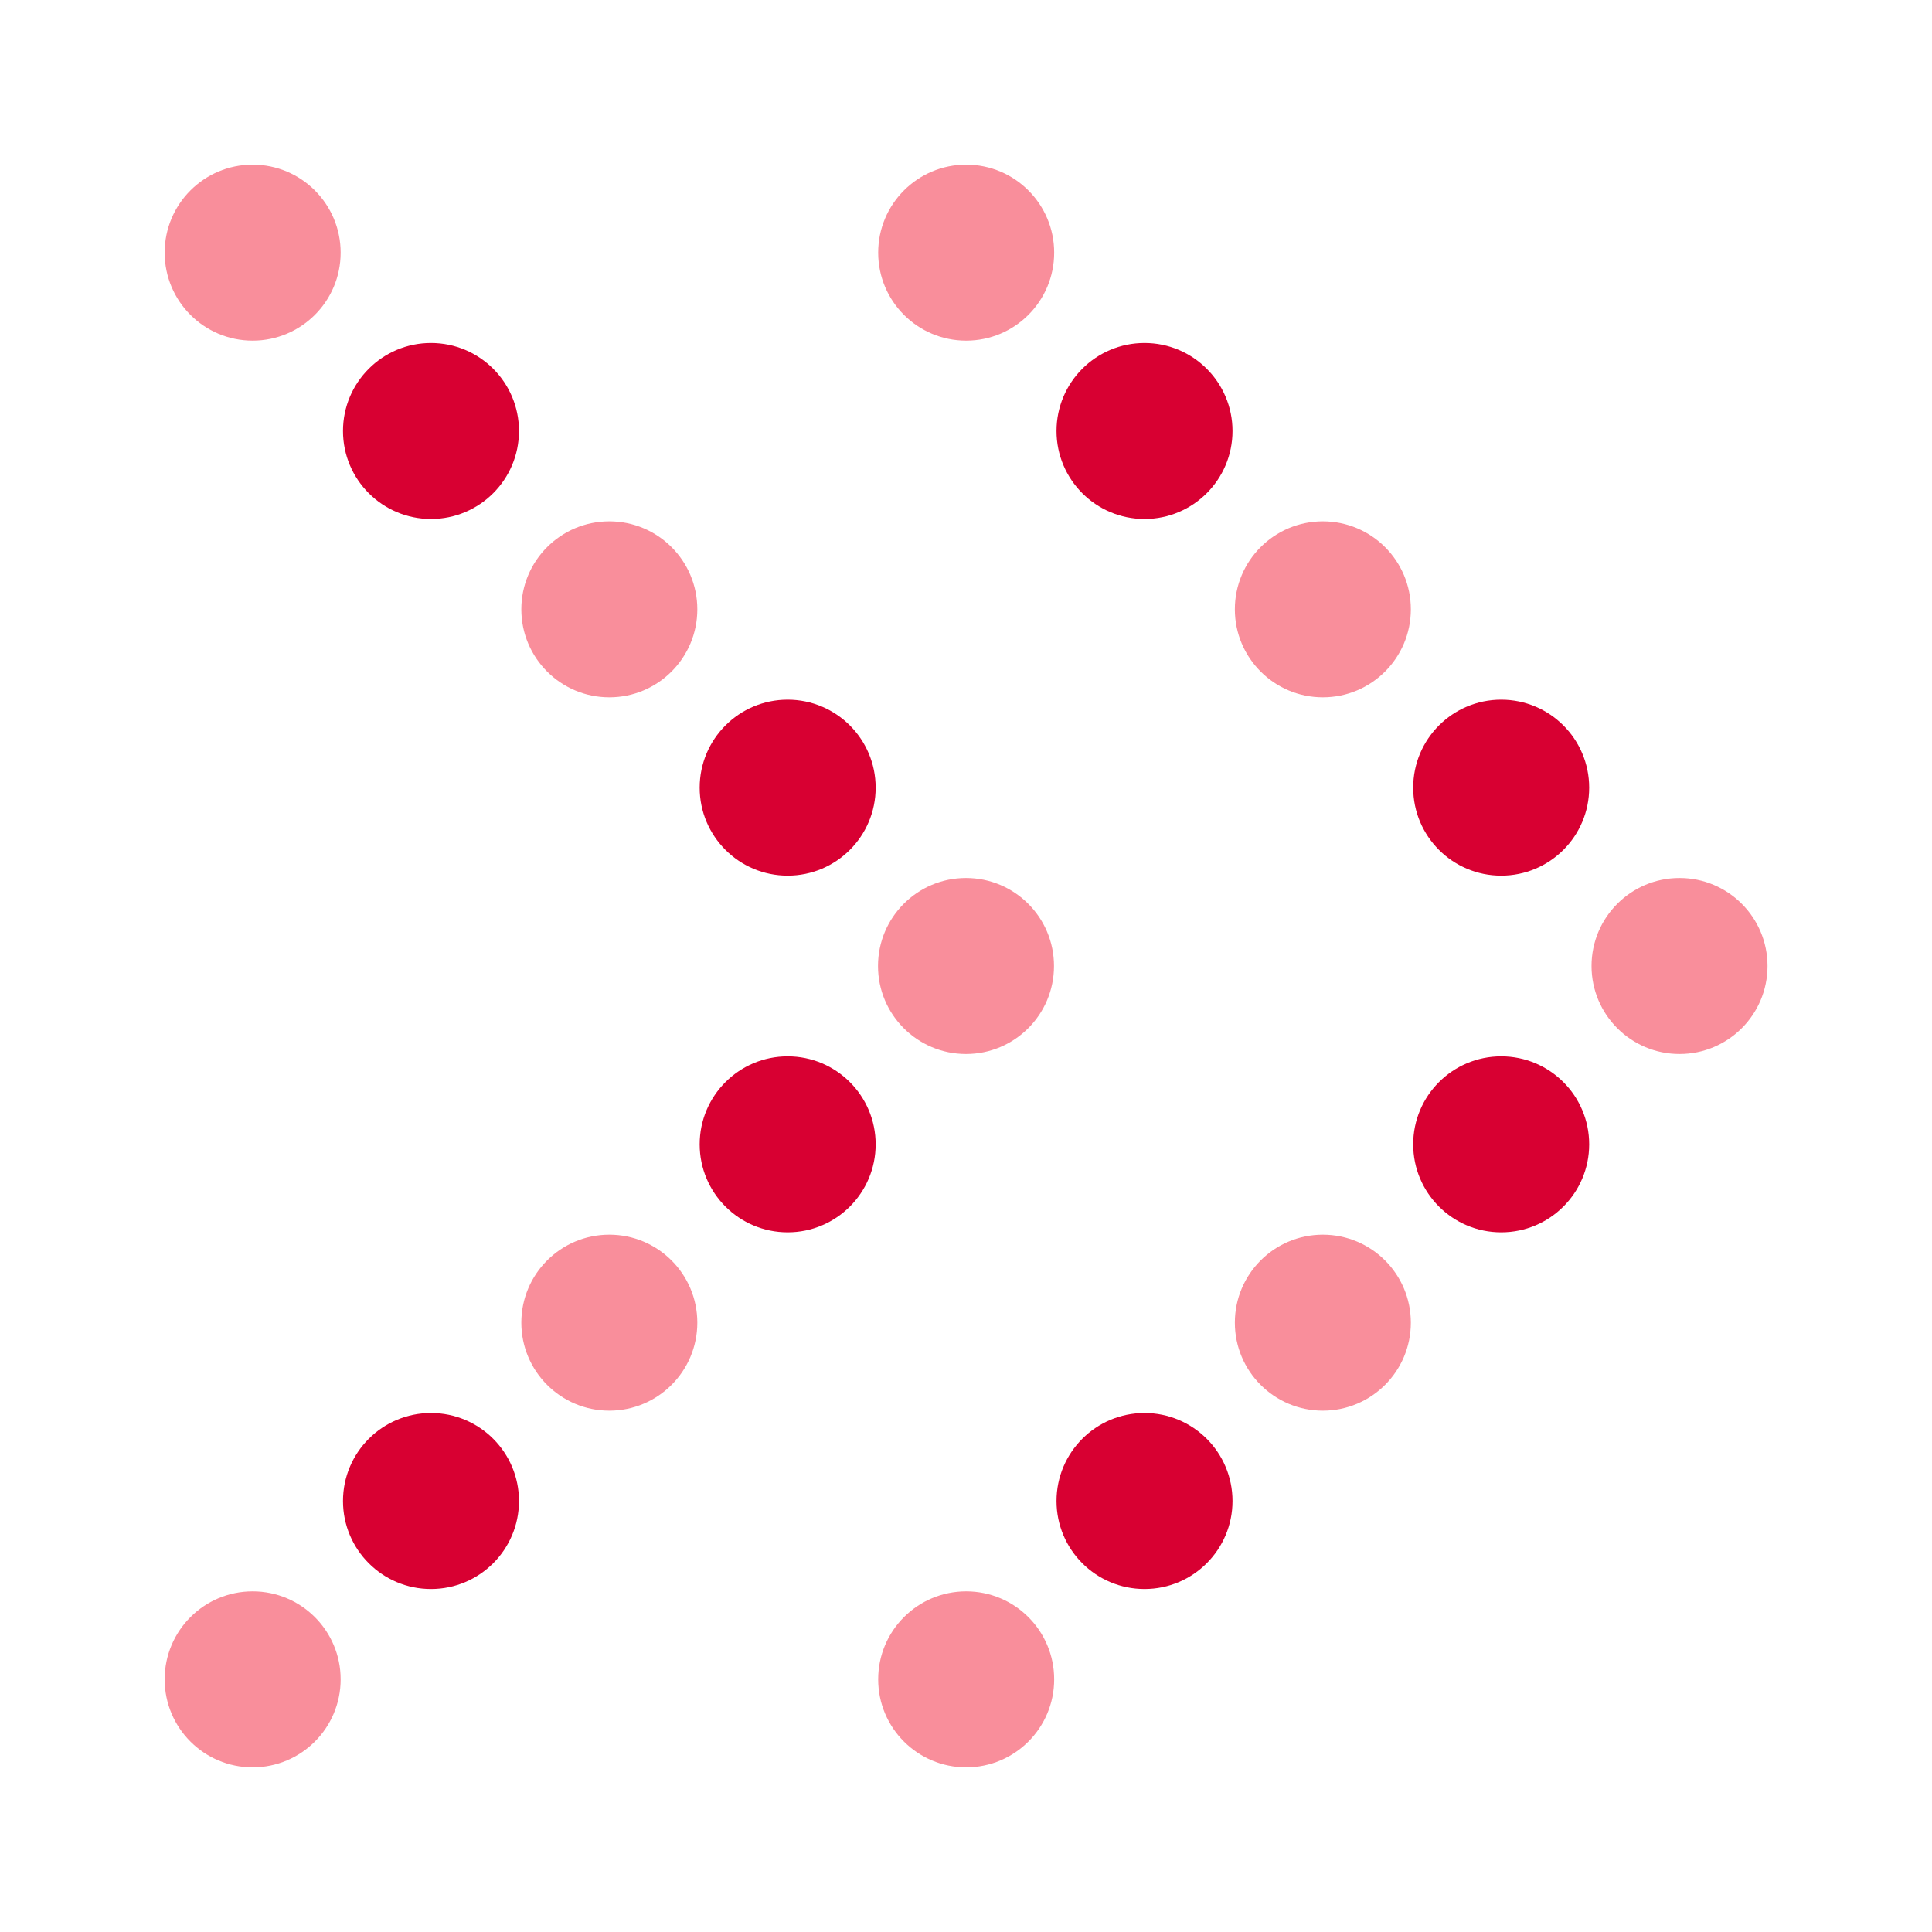 <svg width="176" height="176" viewBox="0 0 176 176" fill="none" xmlns="http://www.w3.org/2000/svg">
<ellipse cx="23.016" cy="152.984" rx="8.016" ry="8.016" transform="rotate(180 23.016 152.984)" fill="#F98E9B"/>
<ellipse cx="8.016" cy="8.016" rx="8.016" ry="8.016" transform="matrix(1 0 0 -1 15 31.032)" fill="#F98E9B"/>
<ellipse cx="55.508" cy="55.508" rx="8.016" ry="8.016" fill="#F98E9B"/>
<ellipse cx="88" cy="88" rx="8.016" ry="8.016" fill="#F98E9B"/>
<ellipse cx="39.262" cy="39.262" rx="8.016" ry="8.016" fill="#D80032"/>
<ellipse cx="71.754" cy="71.754" rx="8.016" ry="8.016" fill="#D80032"/>
<ellipse cx="8.016" cy="8.016" rx="8.016" ry="8.016" transform="matrix(-1 0 0 1 63.524 112.476)" fill="#F98E9B"/>
<ellipse cx="8.016" cy="8.016" rx="8.016" ry="8.016" transform="matrix(-1 0 0 1 79.77 96.23)" fill="#D80032"/>
<ellipse cx="8.016" cy="8.016" rx="8.016" ry="8.016" transform="matrix(-1 0 0 1 47.278 128.722)" fill="#D80032"/>
<ellipse cx="88.016" cy="152.984" rx="8.016" ry="8.016" transform="rotate(180 88.016 152.984)" fill="#F98E9B"/>
<ellipse cx="8.016" cy="8.016" rx="8.016" ry="8.016" transform="matrix(1 0 0 -1 80 31.032)" fill="#F98E9B"/>
<ellipse cx="120.508" cy="55.508" rx="8.016" ry="8.016" fill="#F98E9B"/>
<ellipse cx="153" cy="88" rx="8.016" ry="8.016" fill="#F98E9B"/>
<ellipse cx="104.262" cy="39.262" rx="8.016" ry="8.016" fill="#D80032"/>
<ellipse cx="136.754" cy="71.754" rx="8.016" ry="8.016" fill="#D80032"/>
<ellipse cx="8.016" cy="8.016" rx="8.016" ry="8.016" transform="matrix(-1 0 0 1 128.524 112.476)" fill="#F98E9B"/>
<ellipse cx="8.016" cy="8.016" rx="8.016" ry="8.016" transform="matrix(-1 0 0 1 144.77 96.23)" fill="#D80032"/>
<ellipse cx="8.016" cy="8.016" rx="8.016" ry="8.016" transform="matrix(-1 0 0 1 112.278 128.722)" fill="#D80032"/>
</svg>
